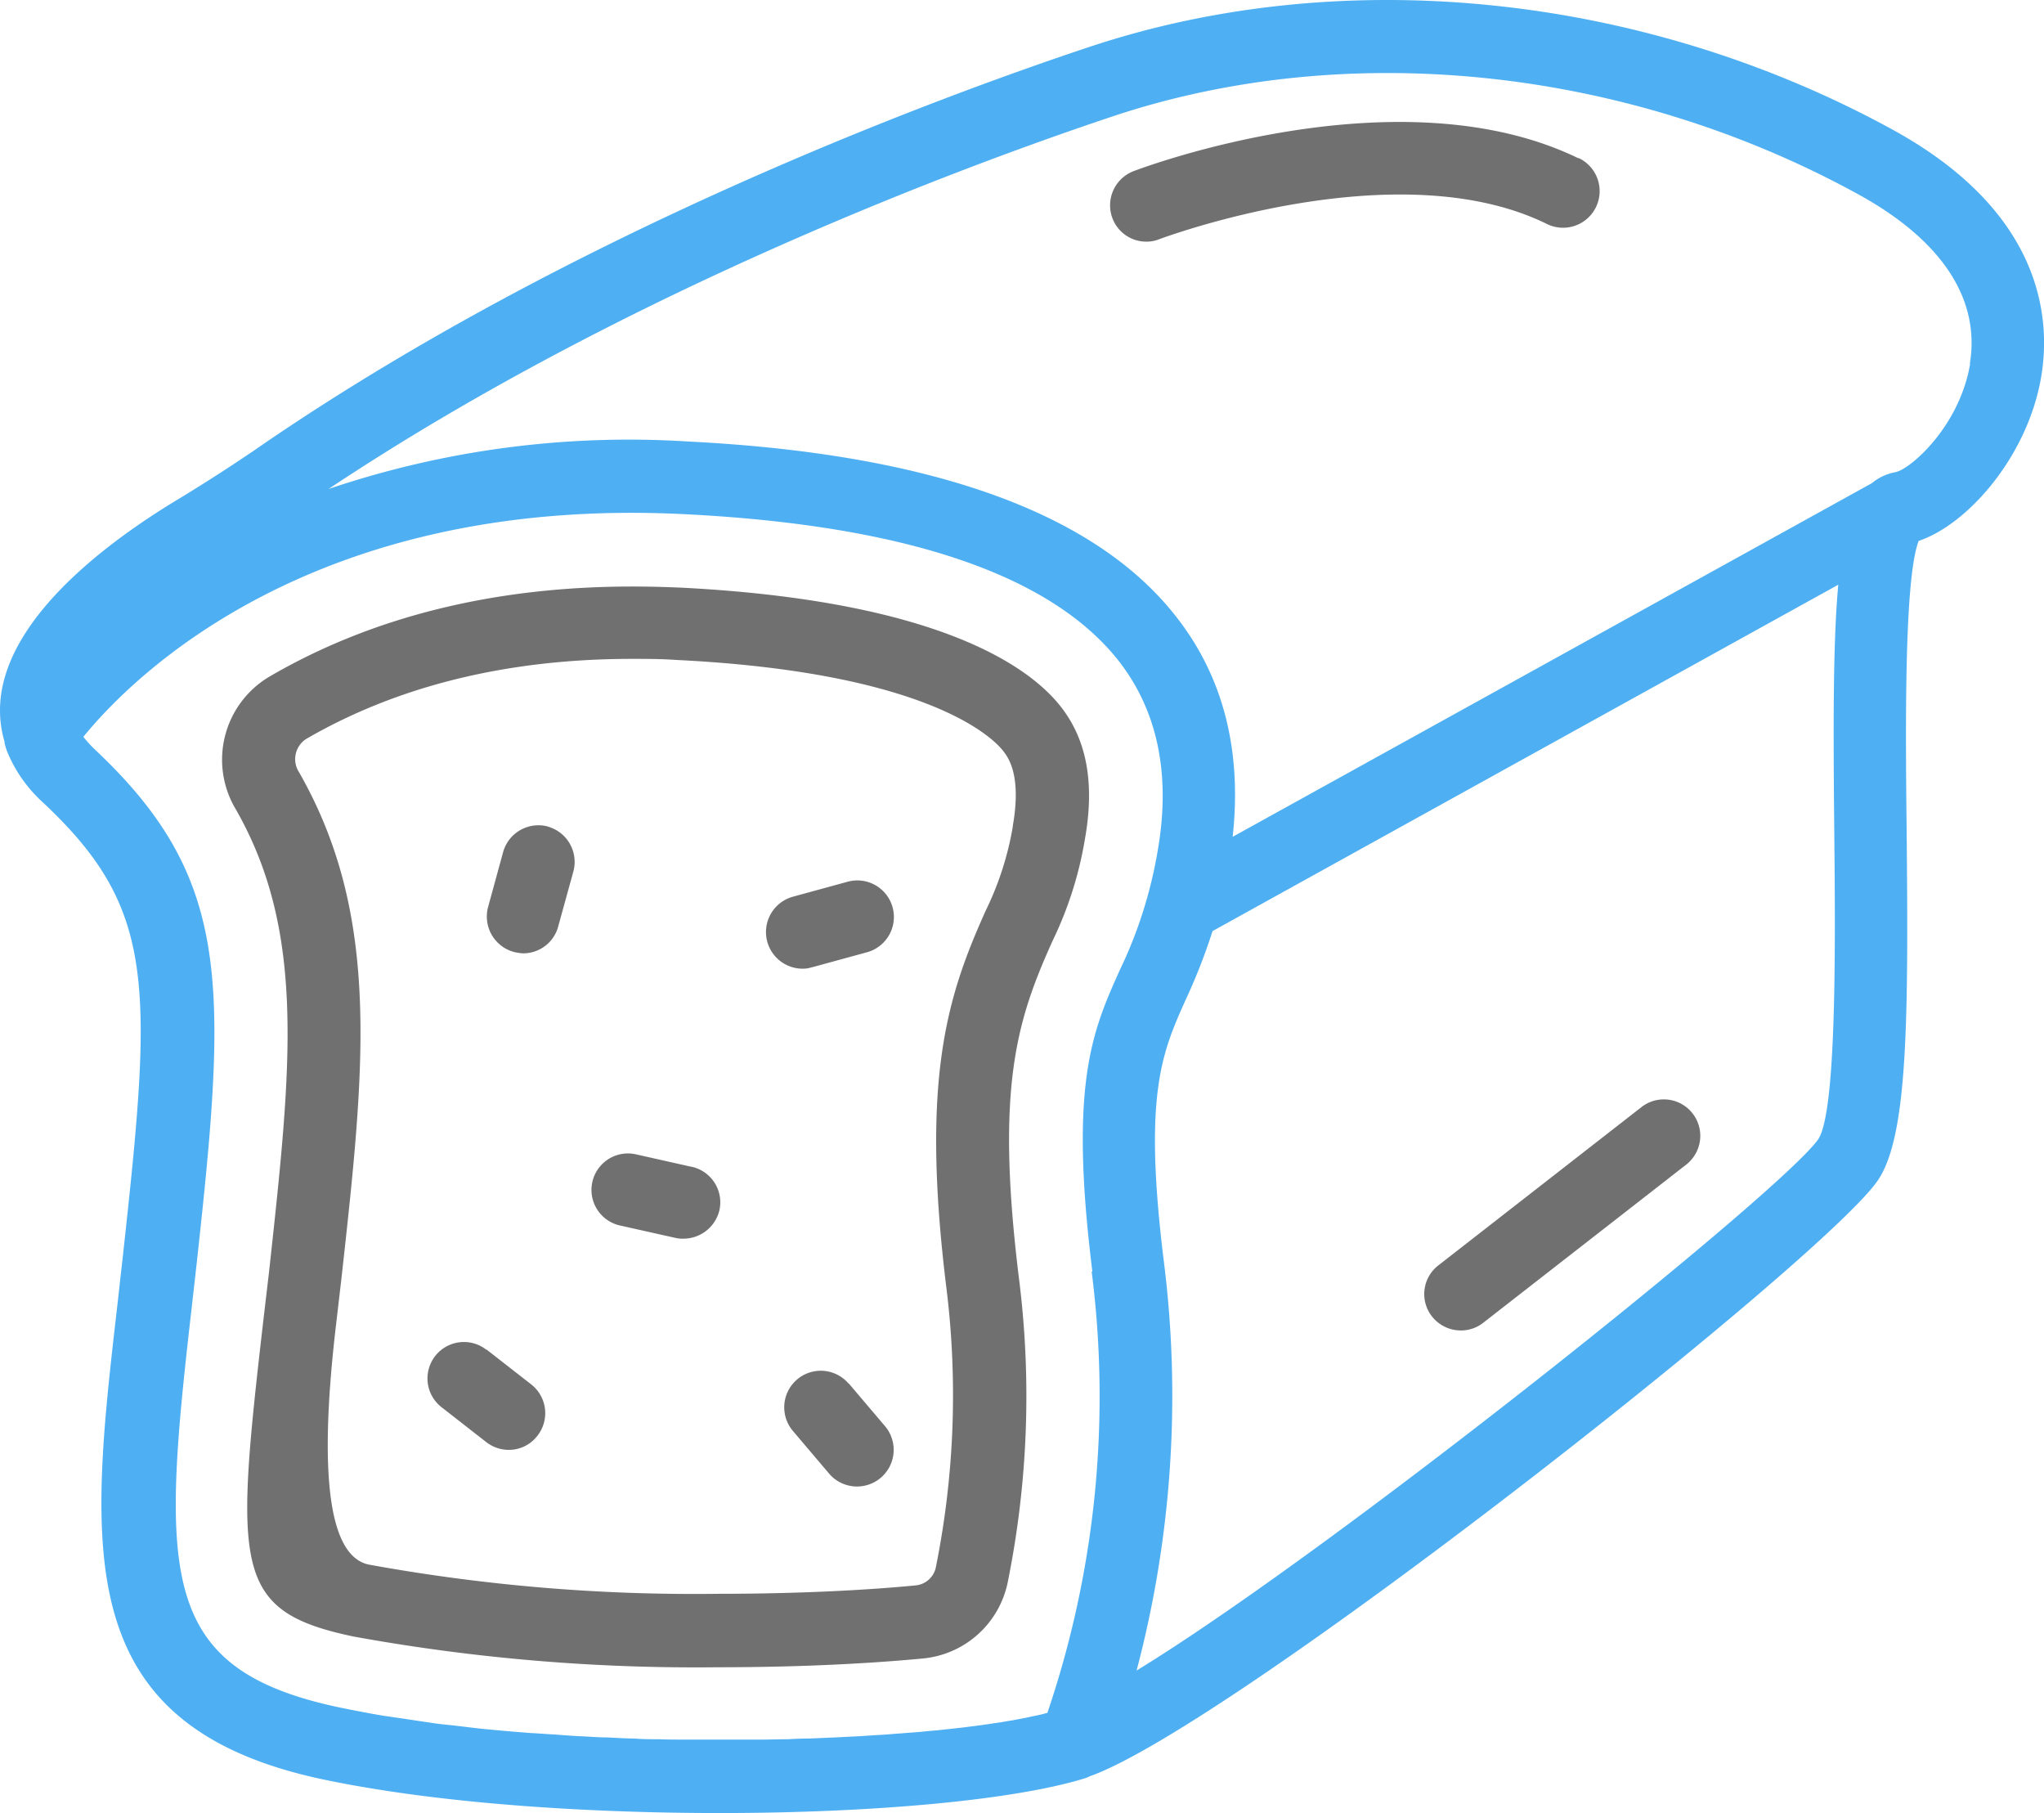 <svg id="Bread" xmlns="http://www.w3.org/2000/svg" width="129.184" height="114.562" viewBox="0 0 129.184 114.562">
  <path id="Path_512" data-name="Path 512" d="M21.2,29.858a2.316,2.316,0,0,0-2.84,1.616l-.947,3.463a2.316,2.316,0,0,0,1.616,2.84,2.922,2.922,0,0,0,.6.092,2.288,2.288,0,0,0,2.216-1.708L22.8,32.7a2.316,2.316,0,0,0-1.616-2.84Z" transform="translate(13.437 22.371)" fill="#707070"/>
  <path id="Path_513" data-name="Path 513" d="M27.9,36.771l3.463-.947a2.31,2.31,0,1,0-1.224-4.456l-3.463.947a2.316,2.316,0,0,0,.6,4.548,1.721,1.721,0,0,0,.6-.092Z" transform="translate(23.434 24.347)" fill="#707070"/>
  <path id="Path_514" data-name="Path 514" d="M29.546,45.521A2.31,2.31,0,0,0,26.014,48.5l2.332,2.747a2.318,2.318,0,0,0,3.532-3L29.546,45.5Z" transform="translate(24.095 41.915)" fill="#707070"/>
  <path id="Path_515" data-name="Path 515" d="M19.429,44.407a2.3,2.3,0,0,0-2.84,3.625l2.84,2.216a2.314,2.314,0,0,0,1.408.485,2.272,2.272,0,0,0,1.824-.9,2.307,2.307,0,0,0-.392-3.232l-2.84-2.216Z" transform="translate(11.311 40.882)" fill="#707070"/>
  <path id="Path_516" data-name="Path 516" d="M26.508,39.6,23,38.812a2.3,2.3,0,1,0-.993,4.5l3.509.785a1.894,1.894,0,0,0,.508.046,2.339,2.339,0,0,0,2.262-1.8A2.3,2.3,0,0,0,26.531,39.6Z" transform="translate(17.183 34.126)" fill="#707070"/>
  <path id="Path_517" data-name="Path 517" d="M123.6,15.367C107.858,6.756,88.881,4.817,72.86,10.15c-9.234,3.07-32.9,11.728-52.844,25.533-1.362.923-2.817,1.87-4.594,2.955C10.435,41.616,2.378,47.572,4.294,54.06v.092c.046.162.092.323.139.462a8.868,8.868,0,0,0,2.262,3.255c7.18,6.718,6.972,11.474,5.079,28.65l-.346,3.094c-1.778,15.445-3.07,26.618,13,30.012,7.018,1.478,16.322,2.124,25.072,2.124,9.627,0,18.584-.808,23.063-2.193a1.413,1.413,0,0,0,.277-.115c8.911-3.117,46.242-32.505,49.82-37.63,1.939-2.77,1.962-10.227,1.847-22.186-.069-6.395-.162-15.883.762-18.261,3.163-1.062,6.949-5.448,7.757-10.458.577-3.555.139-10.32-9.465-15.56ZM73,87.535A62.185,62.185,0,0,1,70.2,115.423c-.139.023-.254.069-.369.092-.277.069-.554.115-.854.185s-.623.115-.947.185c-.323.046-.646.115-.993.162-.369.046-.739.115-1.131.162-.346.046-.716.092-1.085.139-.416.046-.831.092-1.27.139-.392.046-.785.069-1.2.115-.462.046-.923.069-1.408.115-.416.023-.854.069-1.27.092-.508.023-1.016.069-1.524.092l-1.362.069-1.616.069c-.462,0-.947.023-1.408.046-.554,0-1.108.023-1.685.023h-4.71c-.577,0-1.154,0-1.731-.023-.508,0-1.039,0-1.547-.046-.577,0-1.154-.046-1.731-.069-.508,0-1.039-.046-1.547-.069-.577-.023-1.154-.069-1.731-.115-.508-.023-1.016-.069-1.524-.092-.577-.046-1.154-.092-1.708-.139l-1.478-.139c-.6-.069-1.154-.139-1.755-.208-.462-.046-.923-.092-1.362-.162-.623-.092-1.247-.185-1.847-.277-.369-.046-.762-.115-1.131-.162-.97-.162-1.916-.346-2.817-.531-11.381-2.4-11.289-8.288-9.373-24.956L16.437,87C18.4,69.2,18.63,62.625,9.927,54.475a8.617,8.617,0,0,1-.646-.716v-.023c2.909-3.578,14.267-15.26,38-14.059,13.852.693,23.063,3.786,27.38,9.211,2.516,3.186,3.371,7.272,2.493,12.166h0a28.08,28.08,0,0,1-2.378,7.434c-1.731,3.855-3.209,7.18-1.731,19.046Zm46.934-27.842c.069,7.064.162,17.73-1.016,19.485-2.355,3.347-30.612,25.949-43.079,33.567a67.906,67.906,0,0,0,1.731-25.787c-1.316-10.573-.139-13.228,1.362-16.576a37.609,37.609,0,0,0,1.708-4.363l39.547-21.886c-.323,3.509-.323,8.519-.254,15.537Zm8.588-29.527c-.669,3.994-3.809,6.695-4.733,6.857h0a3.247,3.247,0,0,0-1.478.693l-40.4,22.347c.6-5.471-.6-10.2-3.671-14.036-5.171-6.51-15.514-10.181-30.751-10.943a59.3,59.3,0,0,0-22.717,3c19-12.651,40.839-20.639,49.566-23.548,14.821-4.94,32.413-3.117,47.05,4.894,5.333,2.909,7.8,6.649,7.111,10.758Z" transform="translate(-4.005 -7.186)" fill="#4eaff3"/>
  <path id="Path_518" data-name="Path 518" d="M39.04,23.309q-1.558-.069-3.047-.069c-8.727,0-16.437,1.916-22.9,5.679a6.1,6.1,0,0,0-2.147,8.4c4.456,7.8,3.509,16.322,2.1,29.227l-.369,3.14C10.875,85.342,10.783,88,18.4,89.59a120.8,120.8,0,0,0,23.017,1.939c4.594,0,9.05-.185,12.951-.554a6.052,6.052,0,0,0,5.379-4.894,59.251,59.251,0,0,0,.716-18.954c-1.524-12.236-.162-16.46,2.1-21.493A23.5,23.5,0,0,0,64.6,39.262c.646-3.578.139-6.349-1.547-8.473-1.939-2.447-7.642-6.649-23.987-7.48ZM60.049,38.431a19.475,19.475,0,0,1-1.708,5.287c-2.424,5.4-4.132,10.6-2.47,23.963A55.059,55.059,0,0,1,55.2,85.157a1.443,1.443,0,0,1-1.293,1.2c-2.609.254-6.9.531-12.513.531a114.624,114.624,0,0,1-22.047-1.847q-3.717-.785-2.1-14.867l.369-3.163c1.478-13.321,2.539-22.925-2.678-32.044a1.518,1.518,0,0,1,.462-2.1c5.772-3.347,12.7-5.056,20.593-5.056.923,0,1.847,0,2.817.069,15.906.785,19.97,4.917,20.616,5.725.323.416,1.2,1.524.623,4.779Z" transform="translate(3.958 13.822)" fill="#707070"/>
  <path id="Path_519" data-name="Path 519" d="M56.719,37.767l-12.836,10a2.289,2.289,0,0,0-.392,3.232,2.317,2.317,0,0,0,1.824.877,2.266,2.266,0,0,0,1.408-.485l12.836-10a2.3,2.3,0,0,0-2.84-3.625Z" transform="translate(47.019 32.193)" fill="#707070"/>
  <path id="Path_520" data-name="Path 520" d="M64,12.823c-11.289-5.495-27.449.554-28.119.808a2.314,2.314,0,0,0-1.339,2.978,2.285,2.285,0,0,0,2.147,1.478,2.129,2.129,0,0,0,.831-.162c.139-.046,14.96-5.61,24.448-.97A2.313,2.313,0,1,0,64,12.8Z" transform="translate(35.766 -2.818)" fill="#707070"/>
</svg>
